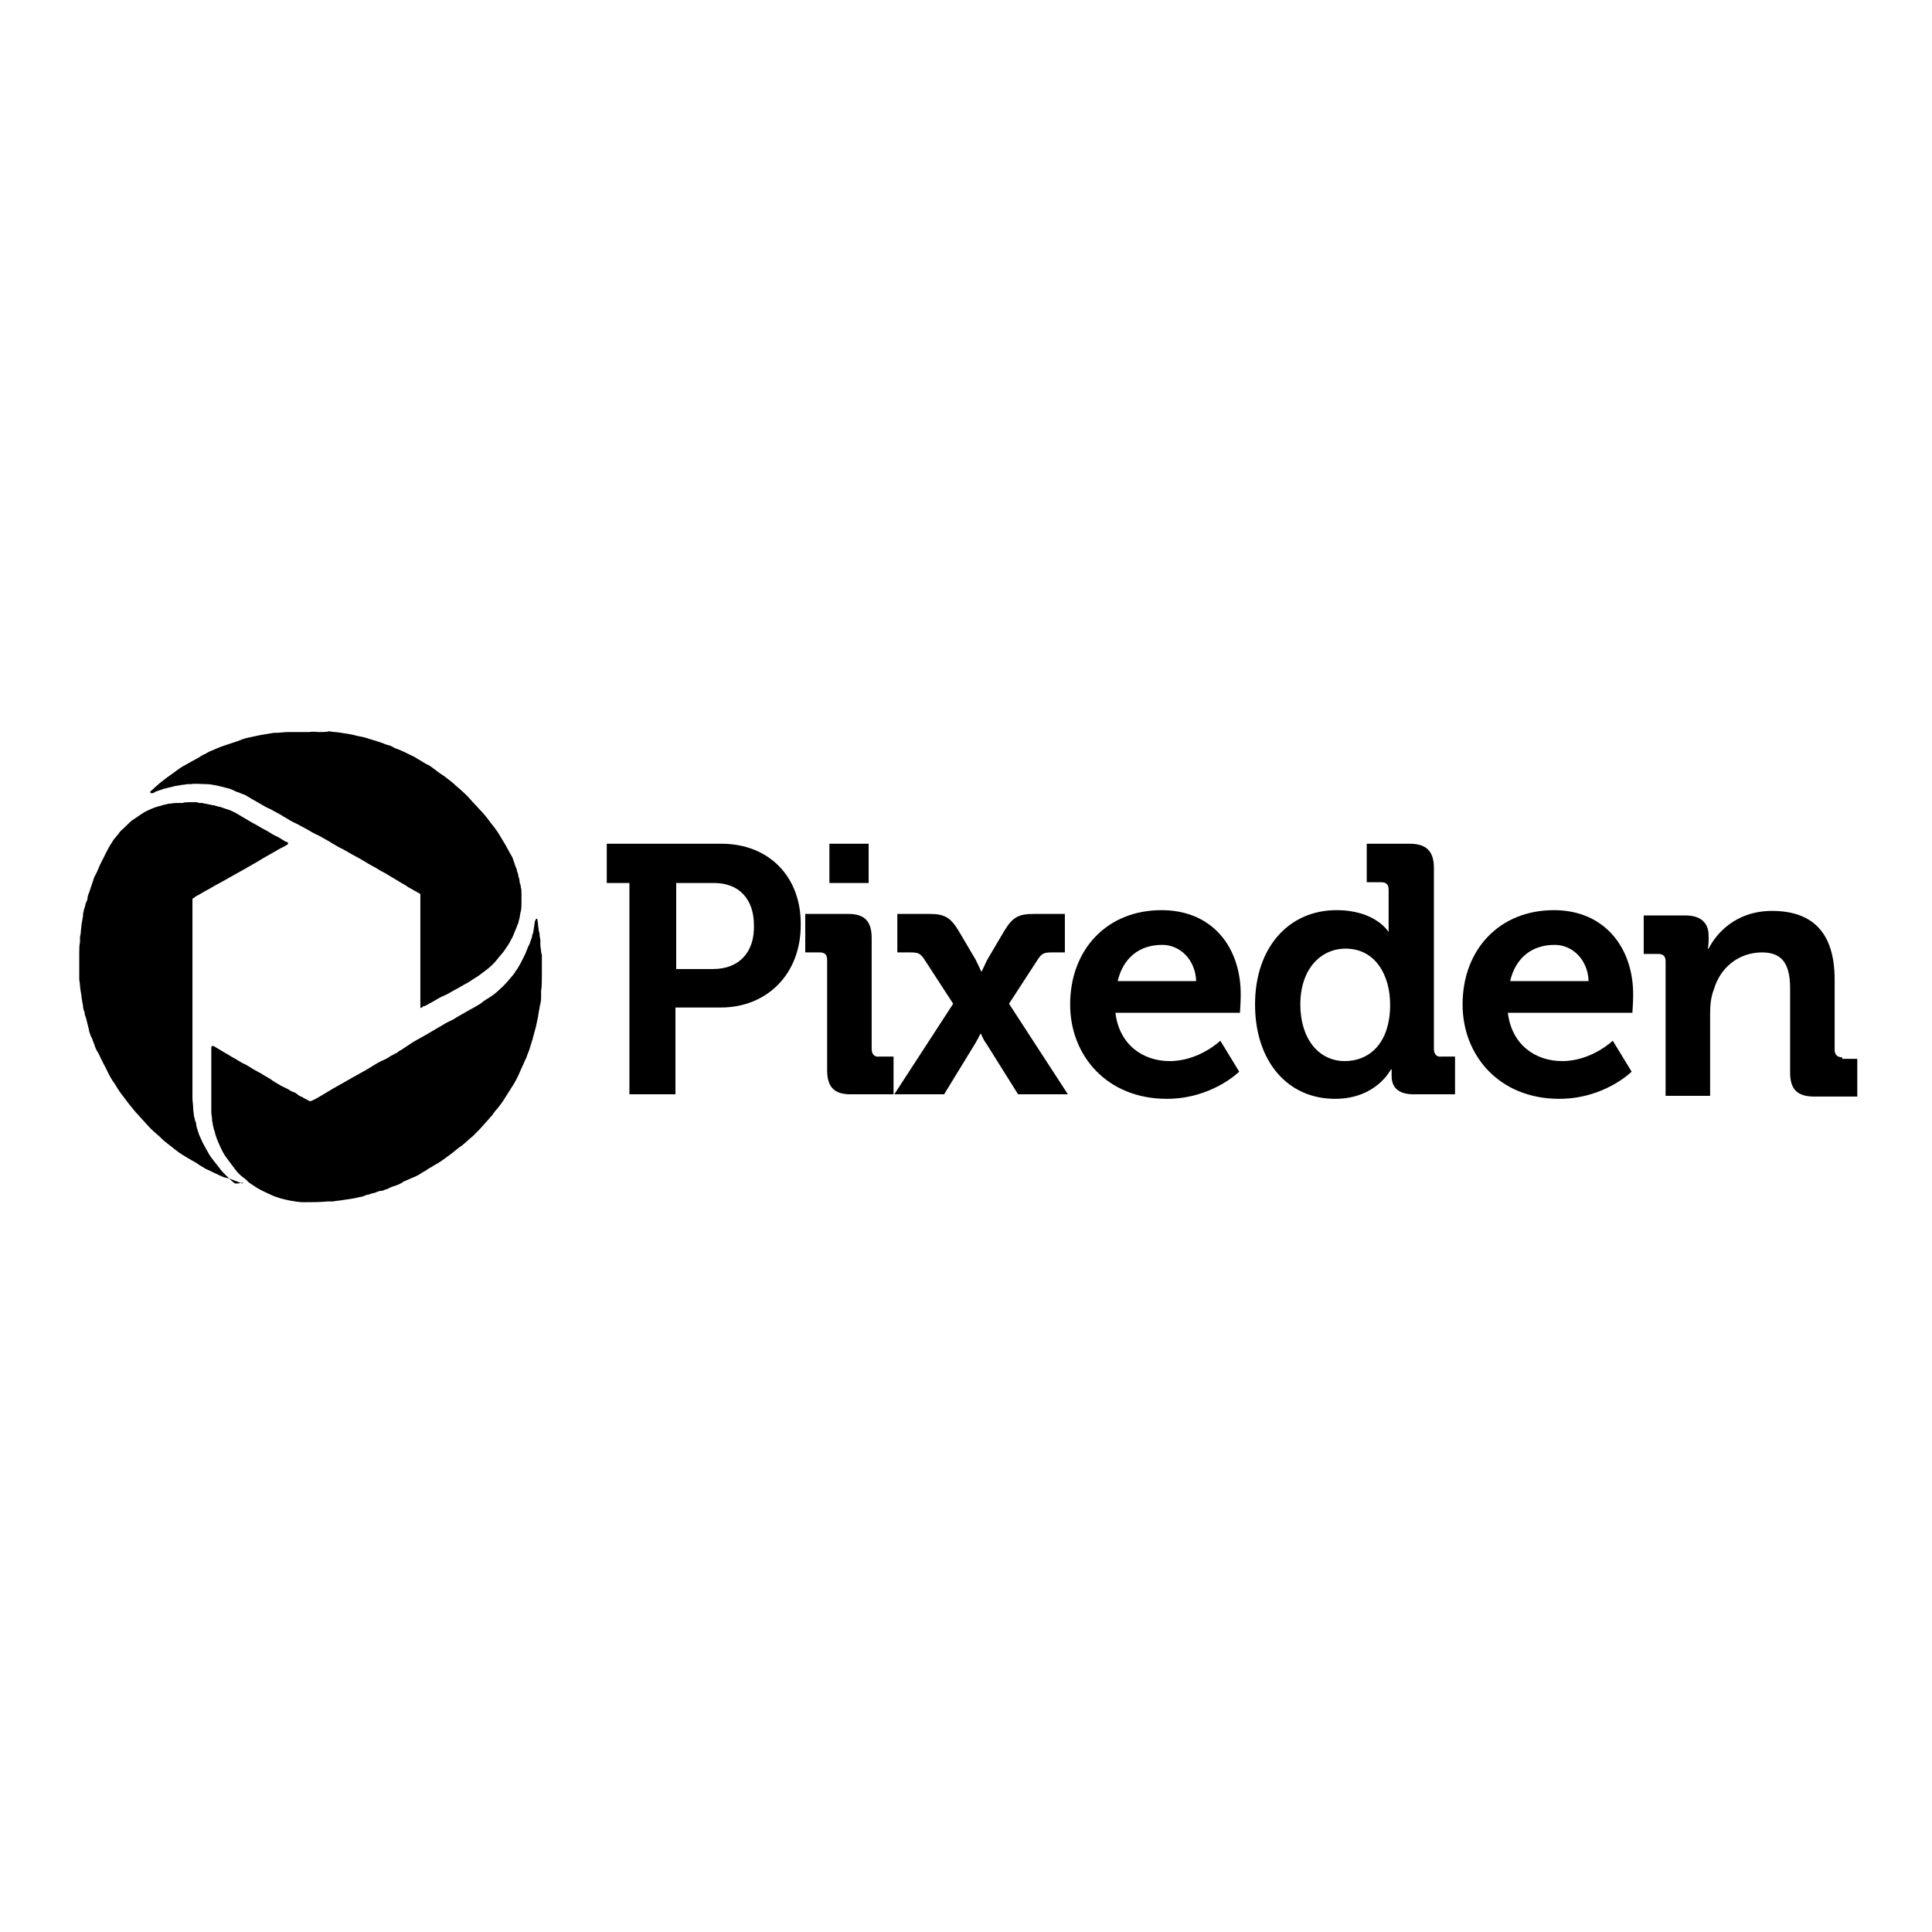 <?xml version="1.0" encoding="utf-8"?>
<!-- Svg Vector Icons : http://www.onlinewebfonts.com/icon -->
<!DOCTYPE svg PUBLIC "-//W3C//DTD SVG 1.1//EN" "http://www.w3.org/Graphics/SVG/1.1/DTD/svg11.dtd">
<svg version="1.1" xmlns="http://www.w3.org/2000/svg" xmlns:xlink="http://www.w3.org/1999/xlink" x="0px" y="0px" viewBox="0 0 256 256" enable-background="new 0 0 256 256" xml:space="preserve">
<g><g><g><g><path fill="#000000" d="M95.6,111.8H80.4v5.2h3v28h6.1v-11.5h6c6.2,0,10.6-4.5,10.6-10.9C106.2,116.2,101.9,111.8,95.6,111.8z M94.5,128.4h-4.9V117h5c3.4,0,5.3,2.2,5.3,5.6C100,126.1,98,128.4,94.5,128.4z"/><path fill="#000000" d="M109.9 111.8h5.2v5.2h-5.2z"/><path fill="#000000" d="M115.5,139v-14.7c0-2.2-0.9-3.2-3.1-3.2h-5.7v5.1h1.9c0.7,0,1,0.3,1,1v14.6c0,2.2,0.9,3.2,3.1,3.2h5.7v-5h-1.9C115.9,140.1,115.5,139.7,115.5,139z"/><path fill="#000000" d="M137.6,127c0.5-0.7,0.8-0.8,1.8-0.8h1.7v-5.1H137c-2,0-2.8,0.4-3.9,2.2l-2.3,3.9c-0.3,0.6-0.7,1.5-0.7,1.5h-0.1c0,0-0.4-0.9-0.7-1.5l-2.3-3.9c-1.1-1.8-1.9-2.2-3.9-2.2h-4.2v5.1h1.7c1,0,1.3,0.1,1.8,0.8l3.9,6l-7.8,12h6.6l4.1-6.7c0.3-0.5,0.7-1.3,0.7-1.3h0.1c0,0,0.3,0.8,0.7,1.3l4.2,6.7h6.6l-7.8-12L137.6,127z"/><path fill="#000000" d="M153.9,120.6c-7.2,0-12.1,5.2-12.1,12.5c0,6.8,4.9,12.5,12.8,12.5c6,0,9.6-3.6,9.6-3.6l-2.5-4.1c0,0-2.8,2.7-6.7,2.7c-3.6,0-6.7-2.2-7.2-6.4h16.5c0,0,0.1-1.5,0.1-2.2C164.5,125.7,160.8,120.6,153.9,120.6z M148.1,130c0.7-3,2.8-4.8,5.9-4.8c2.4,0,4.4,2,4.5,4.8H148.1z"/><path fill="#000000" d="M190,139v-24c0-2.2-1-3.2-3.2-3.2h-5.7v5.1h1.9c0.7,0,1,0.3,1,1v4.2c0,0.8,0,1.4,0,1.4H184c0,0-1.7-2.9-6.9-2.9c-6.3,0-10.8,4.9-10.8,12.5c0,7.4,4.2,12.5,10.6,12.5c5.5,0,7.4-3.9,7.4-3.9h0.1c0,0,0,0.4,0,0.9c0,1.4,0.8,2.4,2.9,2.4h5.5v-5h-1.8C190.4,140.1,190,139.7,190,139z M178.2,140.6c-3.5,0-5.9-3-5.9-7.5c0-4.7,2.7-7.4,6-7.4c4,0,5.9,3.6,5.9,7.4C184.2,138.4,181.3,140.6,178.2,140.6z"/><path fill="#000000" d="M205.9,120.6c-7.2,0-12.1,5.2-12.1,12.5c0,6.8,4.9,12.5,12.8,12.5c6,0,9.6-3.6,9.6-3.6l-2.5-4.1c0,0-2.8,2.7-6.7,2.7c-3.6,0-6.7-2.2-7.2-6.4h16.5c0,0,0.1-1.5,0.1-2.2C216.5,125.7,212.7,120.6,205.9,120.6z M200.1,130c0.7-3,2.8-4.8,5.9-4.8c2.4,0,4.4,2,4.5,4.8H200.1z"/><path fill="#000000" d="M244.1,140.1c-0.7,0-1-0.4-1-1v-9.3c0-6.3-3-9.1-8.3-9.1c-4.8,0-7.4,3-8.4,5h-0.1c0,0,0.1-0.5,0.1-1v-0.7c0-1.7-1-2.7-3.1-2.7h-5.5v5.1h1.9c0.7,0,1,0.3,1,1v17.8h5.9v-10.9c0-1.1,0.1-2.2,0.5-3.2c0.8-2.8,3.2-4.9,6.4-4.9c3,0,3.7,2,3.7,4.9v11c0,2.2,0.9,3.2,3.2,3.2h5.7v-5H244.1L244.1,140.1z"/><path fill="#000000" d="M20.2,105.1c0.1,0,0.3-0.1,0.4-0.2c0.3-0.1,0.6-0.2,0.9-0.3c0.2-0.1,0.4-0.1,0.7-0.2c0.3-0.1,0.6-0.1,0.8-0.2c0.4-0.1,0.7-0.1,1.1-0.2c0.3,0,0.6-0.1,0.8-0.1c0.1,0,0.3,0,0.4,0c0.7-0.1,1.3,0,2,0c0.5,0,1,0.1,1.5,0.2c0.4,0.1,0.8,0.2,1.2,0.3c0.5,0.1,0.9,0.3,1.3,0.5c0.4,0.1,0.7,0.3,1.1,0.4c0.4,0.2,0.8,0.5,1.2,0.7c0.2,0.1,0.5,0.3,0.7,0.4c0.5,0.3,1,0.6,1.5,0.8c0.4,0.2,0.7,0.4,1.1,0.6c0.4,0.2,0.8,0.5,1.2,0.7c0.4,0.3,0.9,0.5,1.3,0.7c0.4,0.2,0.9,0.5,1.3,0.7c0.5,0.3,1,0.6,1.5,0.8c0.7,0.4,1.3,0.7,1.9,1.1c0.4,0.2,0.8,0.5,1.3,0.7c0.5,0.3,0.9,0.5,1.4,0.8c0.6,0.3,1.1,0.6,1.6,0.9c0.6,0.4,1.3,0.7,1.9,1.1c0.3,0.2,0.6,0.3,0.9,0.5c0.3,0.2,0.7,0.4,1,0.6c0.3,0.2,0.7,0.4,1,0.6c0.3,0.2,0.6,0.3,0.8,0.5c0.5,0.3,1.1,0.6,1.6,0.9c0.1,0,0.1,0.1,0.1,0.3c0,0.4,0,0.8,0,1.3c0,1.2,0,2.5,0,3.7c0,1,0,2,0,3c0,1.1,0,2.2,0,3.2l0,0c0,0.8,0,1.7,0,2.6c0,0.3,0,0.6,0,0.9c0,0.2,0.1,0.2,0.2,0.1c0.1-0.1,0.2-0.2,0.4-0.2c0.4-0.2,0.7-0.4,1.1-0.6c0.5-0.3,1-0.6,1.5-0.8c0.5-0.2,0.9-0.5,1.3-0.7c0.6-0.3,1.2-0.7,1.8-1c0.5-0.3,0.9-0.6,1.4-0.9c0.4-0.3,0.8-0.6,1.2-0.9c0.5-0.4,0.9-0.8,1.3-1.3c0.3-0.4,0.6-0.7,0.9-1.1c0.2-0.3,0.4-0.6,0.6-0.9c0.2-0.3,0.3-0.6,0.5-0.9c0.2-0.4,0.3-0.8,0.5-1.2c0.1-0.2,0.1-0.4,0.2-0.5c0.1-0.2,0.1-0.4,0.2-0.7c0.1-0.3,0.1-0.7,0.2-1c0.1-0.4,0.1-0.8,0.1-1.2c0-0.1,0-0.2,0-0.2c0-0.3,0-0.6,0-0.9c0-0.3,0-0.7-0.1-1c0-0.1,0-0.3-0.1-0.4c-0.1-0.3,0-0.6-0.2-0.9c0,0,0,0,0,0c0-0.3-0.1-0.5-0.2-0.8c0-0.2-0.1-0.4-0.2-0.6c-0.1-0.3-0.2-0.6-0.3-0.9c-0.1-0.3-0.2-0.5-0.4-0.8c-0.2-0.4-0.4-0.7-0.6-1.1c-0.3-0.5-0.6-1-0.9-1.5c-0.3-0.5-0.7-1-1.1-1.5c-0.5-0.7-1-1.3-1.6-1.9c-0.3-0.4-0.7-0.7-1-1.1c-0.6-0.7-1.3-1.3-2-1.9c-0.5-0.5-1.1-0.9-1.6-1.3c-0.5-0.3-1-0.7-1.4-1c-0.3-0.2-0.5-0.4-0.8-0.5c-0.4-0.2-0.8-0.5-1.2-0.7c-0.4-0.3-0.9-0.5-1.3-0.7c-0.4-0.2-0.8-0.4-1.3-0.6c-0.4-0.1-0.7-0.3-1.1-0.5c-0.1,0-0.3-0.1-0.4-0.1c-0.2-0.1-0.4-0.1-0.5-0.2c-0.3-0.1-0.6-0.2-0.9-0.3c-0.3-0.1-0.7-0.2-1-0.3c-0.5-0.2-1.1-0.3-1.6-0.4c-0.7-0.2-1.4-0.3-2.1-0.4c-0.5-0.1-1.1-0.1-1.6-0.2C43.3,97,42.8,97,42.3,97c-0.4,0-0.8-0.1-1.3,0c-0.1,0-0.2,0-0.3,0c-0.1,0-0.3,0-0.4,0c0,0-0.1,0-0.2,0c-0.3,0-0.6,0-0.9,0c-0.3,0-0.7,0-1,0c-0.6,0-1.1,0.1-1.6,0.1c-0.1,0-0.2,0-0.3,0c-0.6,0.1-1.2,0.2-1.8,0.3c-0.5,0.1-0.9,0.2-1.4,0.3c-0.6,0.1-1.1,0.3-1.6,0.5c-0.3,0.1-0.6,0.2-0.9,0.3c-0.3,0.1-0.6,0.2-0.9,0.3c-0.3,0.1-0.6,0.2-0.8,0.3c-0.2,0.1-0.5,0.2-0.7,0.3c-0.3,0.1-0.7,0.3-1,0.5c-0.3,0.1-0.6,0.3-0.9,0.5c-0.4,0.2-0.7,0.4-1.1,0.6c-0.2,0.1-0.5,0.3-0.7,0.4c-0.4,0.2-0.7,0.4-1.1,0.7c-0.5,0.4-1,0.7-1.5,1.1c-0.4,0.3-0.8,0.6-1.1,0.9c-0.3,0.2-0.5,0.5-0.8,0.7c0,0,0,0-0.1,0.1c0,0.1,0,0.1,0.1,0.2C20.1,105.1,20.1,105.1,20.2,105.1z"/><path fill="#000000" d="M71.7,126.1c0-0.3-0.1-0.6-0.1-0.9c0-0.2,0-0.4,0-0.6c0-0.2-0.1-0.5-0.1-0.7c0-0.2,0-0.3-0.1-0.5c0-0.3-0.1-0.6-0.1-0.8c0-0.3-0.1-0.6-0.1-0.8c0,0,0,0,0,0c0-0.1-0.1-0.1-0.2,0c0,0,0,0.1-0.1,0.2c-0.1,0.4-0.1,0.8-0.2,1.2v0c0,0.3-0.1,0.5-0.2,0.8c0,0.1,0,0.3-0.1,0.4c-0.1,0.3-0.2,0.7-0.4,1c-0.1,0.3-0.3,0.7-0.4,1c-0.2,0.4-0.4,0.8-0.6,1.2c-0.1,0.2-0.3,0.5-0.4,0.7c-0.3,0.4-0.5,0.8-0.8,1.1c-0.5,0.6-1,1.2-1.6,1.7c-0.4,0.4-0.9,0.8-1.4,1.1c-0.3,0.2-0.7,0.4-1,0.7c-0.6,0.4-1.2,0.7-1.9,1.1c-0.5,0.3-0.9,0.5-1.4,0.8c-0.4,0.3-0.9,0.5-1.3,0.7c-1,0.6-1.9,1.1-2.9,1.7c-0.7,0.4-1.5,0.8-2.2,1.3c-0.3,0.2-0.6,0.4-0.9,0.6c-0.2,0.1-0.4,0.2-0.6,0.4c-0.3,0.1-0.5,0.3-0.8,0.4c-0.4,0.3-0.8,0.5-1.3,0.7c-0.6,0.3-1.2,0.7-1.7,1c-1,0.6-2,1.1-3,1.7c-0.5,0.3-1.1,0.6-1.6,0.9c-0.5,0.3-1,0.6-1.5,0.9c-0.5,0.3-1,0.6-1.5,0.8c-0.1,0-0.2,0-0.2,0c-0.3-0.2-0.6-0.3-0.9-0.5c-0.2-0.1-0.5-0.2-0.7-0.4c-0.2-0.2-0.5-0.3-0.8-0.4c-0.4-0.3-0.9-0.5-1.3-0.7c-0.5-0.3-0.9-0.5-1.3-0.8c-0.4-0.3-0.9-0.5-1.3-0.8c-0.4-0.2-0.7-0.4-1.1-0.6c-0.5-0.3-0.9-0.6-1.4-0.8c-0.4-0.2-0.8-0.5-1.2-0.7c-0.4-0.2-0.8-0.5-1.2-0.7c-0.5-0.3-1-0.6-1.5-0.9c0,0-0.1,0-0.1,0c-0.1,0-0.2,0-0.2,0.2c0,0.3,0,0.7,0,1c0,1.2,0,2.4,0,3.6l0,0c0,1.2,0,2.5,0,3.7c0,0.1,0,0.2,0,0.3c0,0.3,0.1,0.6,0.1,0.9c0,0,0,0.1,0,0.1c0,0.2,0.1,0.4,0.1,0.6c0,0,0,0.1,0,0.1c0.1,0.2,0.1,0.5,0.2,0.7c0.1,0.2,0.1,0.5,0.2,0.7c0.1,0.3,0.2,0.6,0.3,0.8c0.2,0.5,0.4,0.9,0.6,1.3s0.5,0.8,0.8,1.2c0.3,0.4,0.6,0.8,0.9,1.2c0.3,0.4,0.6,0.7,1,1c0.3,0.2,0.5,0.4,0.8,0.7c0.3,0.2,0.6,0.4,0.9,0.6c0.3,0.2,0.7,0.4,1.1,0.6c0.4,0.2,0.9,0.4,1.3,0.6c0.3,0.1,0.6,0.2,0.9,0.3c0.4,0.1,0.8,0.2,1.3,0.3c0.6,0.1,1.2,0.2,1.7,0.2c1.1,0,2.1,0,3.2-0.1c0.2,0,0.4,0,0.7,0c0.5-0.1,0.9-0.1,1.4-0.2c0.7-0.1,1.5-0.2,2.2-0.4c0.2,0,0.5-0.1,0.7-0.2s0.5-0.1,0.7-0.2c0.2-0.1,0.5-0.1,0.7-0.2c0.2-0.1,0.5-0.2,0.7-0.2c0.2,0,0.4-0.1,0.6-0.2c0.2,0,0.3-0.1,0.5-0.2c0.2-0.1,0.3-0.1,0.5-0.2c0.3-0.1,0.7-0.2,1-0.4c0.1,0,0.2-0.1,0.3-0.2c0.2-0.1,0.5-0.2,0.7-0.3c0.2-0.1,0.4-0.2,0.7-0.3c0.4-0.2,0.7-0.3,1.1-0.6c0.3-0.2,0.6-0.3,0.8-0.5c0.4-0.2,0.8-0.5,1.2-0.7c0.7-0.4,1.3-0.9,2-1.4c0.4-0.3,0.8-0.7,1.3-1c0.5-0.4,1-0.9,1.5-1.3c0.6-0.6,1.1-1.1,1.6-1.7c0.3-0.3,0.6-0.7,0.9-1c0.2-0.3,0.4-0.6,0.7-0.9c0.4-0.5,0.7-0.9,1-1.4c0.4-0.6,0.8-1.3,1.2-1.9c0.3-0.5,0.6-1.1,0.8-1.6c0.2-0.4,0.3-0.7,0.5-1.1c0.1-0.3,0.3-0.6,0.4-0.9c0.1-0.4,0.3-0.7,0.4-1.1c0.1-0.3,0.2-0.7,0.3-1c0.1-0.2,0.1-0.4,0.2-0.7c0.1-0.4,0.2-0.7,0.3-1.1c0.1-0.5,0.2-0.9,0.3-1.4c0-0.2,0.1-0.5,0.1-0.7c0.1-0.3,0.1-0.7,0.2-1c0.1-0.3,0.1-0.7,0.1-1c0-0.2,0-0.5,0-0.7c0.1-0.6,0.1-1.3,0.1-1.9c0-1,0-1.9,0-2.9C71.7,126.2,71.7,126.2,71.7,126.1z"/><path fill="#000000" d="M31.1,156.8c-0.4-0.3-0.8-0.7-1.2-1.1c-0.3-0.3-0.6-0.6-0.8-0.9c-0.4-0.5-0.7-0.9-1.1-1.4c-0.2-0.3-0.4-0.6-0.6-1c-0.2-0.3-0.3-0.6-0.5-0.9c-0.2-0.4-0.3-0.7-0.5-1.1c-0.1-0.3-0.2-0.6-0.3-0.9c0-0.1-0.1-0.3-0.1-0.5c0-0.3-0.2-0.5-0.2-0.8c0-0.1-0.1-0.2-0.1-0.3c0-0.3-0.1-0.7-0.1-1c0-0.5-0.1-1-0.1-1.4c0-8.5,0-17,0-25.5c0-0.3,0-0.5,0-0.8c0-0.1,0-0.1,0.1-0.2c0.1,0,0.2-0.1,0.3-0.2c0.6-0.3,1.2-0.7,1.8-1c0.5-0.3,1-0.6,1.6-0.9c0.5-0.3,1.1-0.6,1.6-0.9c0.5-0.3,1.1-0.6,1.6-0.9c0.5-0.3,0.9-0.5,1.4-0.8c0.3-0.2,0.7-0.4,1-0.6c0.5-0.3,0.9-0.5,1.4-0.8c0.4-0.2,0.8-0.5,1.3-0.7c0.2-0.1,0.3-0.2,0.5-0.3c0.1-0.1,0.1-0.2,0-0.3c-0.1,0-0.2-0.1-0.3-0.1c-0.5-0.3-0.9-0.6-1.4-0.8c-0.4-0.2-0.8-0.5-1.2-0.7c-0.6-0.3-1.2-0.7-1.8-1c-0.7-0.4-1.5-0.9-2.2-1.3c-0.4-0.2-0.8-0.4-1.2-0.5c-0.3-0.1-0.6-0.2-0.9-0.3c0,0-0.1,0-0.1,0c-0.1,0-0.2-0.1-0.3-0.1c0,0-0.1,0-0.1,0c-0.1-0.1-0.3-0.1-0.4-0.1c-0.3-0.1-0.6-0.1-0.9-0.2c-0.2,0-0.4-0.1-0.6-0.1c-0.2,0-0.4,0-0.6-0.1c-0.4,0-0.7,0-1.1,0c-0.3,0-0.6,0-0.8,0.1c0,0,0,0,0,0l0,0c0,0-0.1,0-0.1,0c-0.3,0-0.6,0-0.8,0c-0.3,0-0.7,0.1-1,0.1c0,0,0,0,0,0c-0.2,0.1-0.5,0.1-0.8,0.2c-0.2,0.1-0.4,0.1-0.7,0.2c-0.3,0.1-0.6,0.2-0.8,0.3c-0.4,0.2-0.7,0.3-1,0.5c-0.5,0.3-1,0.7-1.5,1c-0.5,0.4-0.9,0.9-1.4,1.3c-0.1,0.1-0.3,0.3-0.4,0.5c-0.2,0.2-0.4,0.5-0.6,0.7c-0.4,0.6-0.7,1.1-1,1.7c-0.3,0.6-0.6,1.2-0.9,1.8c-0.2,0.5-0.4,1-0.7,1.5c0,0.1-0.1,0.2-0.1,0.3c-0.1,0.3-0.2,0.6-0.3,0.9c-0.1,0.3-0.2,0.6-0.3,0.9c-0.1,0.2-0.2,0.5-0.2,0.7c0,0.2-0.1,0.4-0.2,0.6c-0.1,0.2-0.1,0.5-0.2,0.7c-0.1,0.2-0.1,0.5-0.2,0.8c0,0,0,0.1,0,0.1c0,0.1,0,0.1,0,0.2c-0.1,0.4-0.1,0.7-0.2,1.1v0c0,0.4-0.1,0.7-0.1,1.1c0,0,0,0,0,0c0,0.2-0.1,0.4-0.1,0.6c0,0.2,0,0.4,0,0.6c-0.1,0.5-0.1,1-0.1,1.5c0,0.9,0,1.8,0,2.7c0,0.3,0,0.5,0,0.8c0.1,0.5,0.1,1.1,0.2,1.6c0.1,0.4,0.1,0.9,0.2,1.3c0,0.2,0.1,0.4,0.1,0.6c0,0.3,0.1,0.6,0.2,0.8c0,0.3,0.1,0.5,0.2,0.8c0.1,0.4,0.2,0.8,0.3,1.2c0,0.1,0.1,0.3,0.1,0.5c0.1,0.3,0.2,0.7,0.4,1c0.1,0.3,0.2,0.6,0.3,0.8c0.1,0.4,0.3,0.8,0.5,1.1c0.2,0.3,0.3,0.7,0.5,1c0.2,0.5,0.5,0.9,0.7,1.4c0.3,0.6,0.6,1.2,1,1.7c0.4,0.7,0.8,1.3,1.3,1.9c0.5,0.7,1,1.3,1.5,1.9c0.4,0.4,0.8,0.9,1.2,1.3c0.5,0.6,1,1.1,1.6,1.6c0.4,0.3,0.7,0.7,1.1,1c0.5,0.4,0.9,0.7,1.4,1.1c0.5,0.4,1,0.7,1.5,1c0.2,0.1,0.5,0.3,0.7,0.4c0.3,0.2,0.6,0.3,0.8,0.5c0.3,0.2,0.7,0.4,1,0.6c0.5,0.2,1,0.5,1.5,0.7c0.4,0.2,0.8,0.4,1.3,0.5c0.1,0,0.3,0.1,0.4,0.1c0.2,0.1,0.3,0.1,0.5,0.2c0.2,0.1,0.4,0.1,0.5,0.2c0.2,0.1,0.4,0.1,0.5,0.2c0,0,0.1,0,0.1,0c0,0,0.1,0,0.1,0c0,0,0-0.1,0-0.1C31.3,156.9,31.2,156.8,31.1,156.8z"/></g></g><g></g><g></g><g></g><g></g><g></g><g></g><g></g><g></g><g></g><g></g><g></g><g></g><g></g><g></g><g></g></g></g>
</svg>